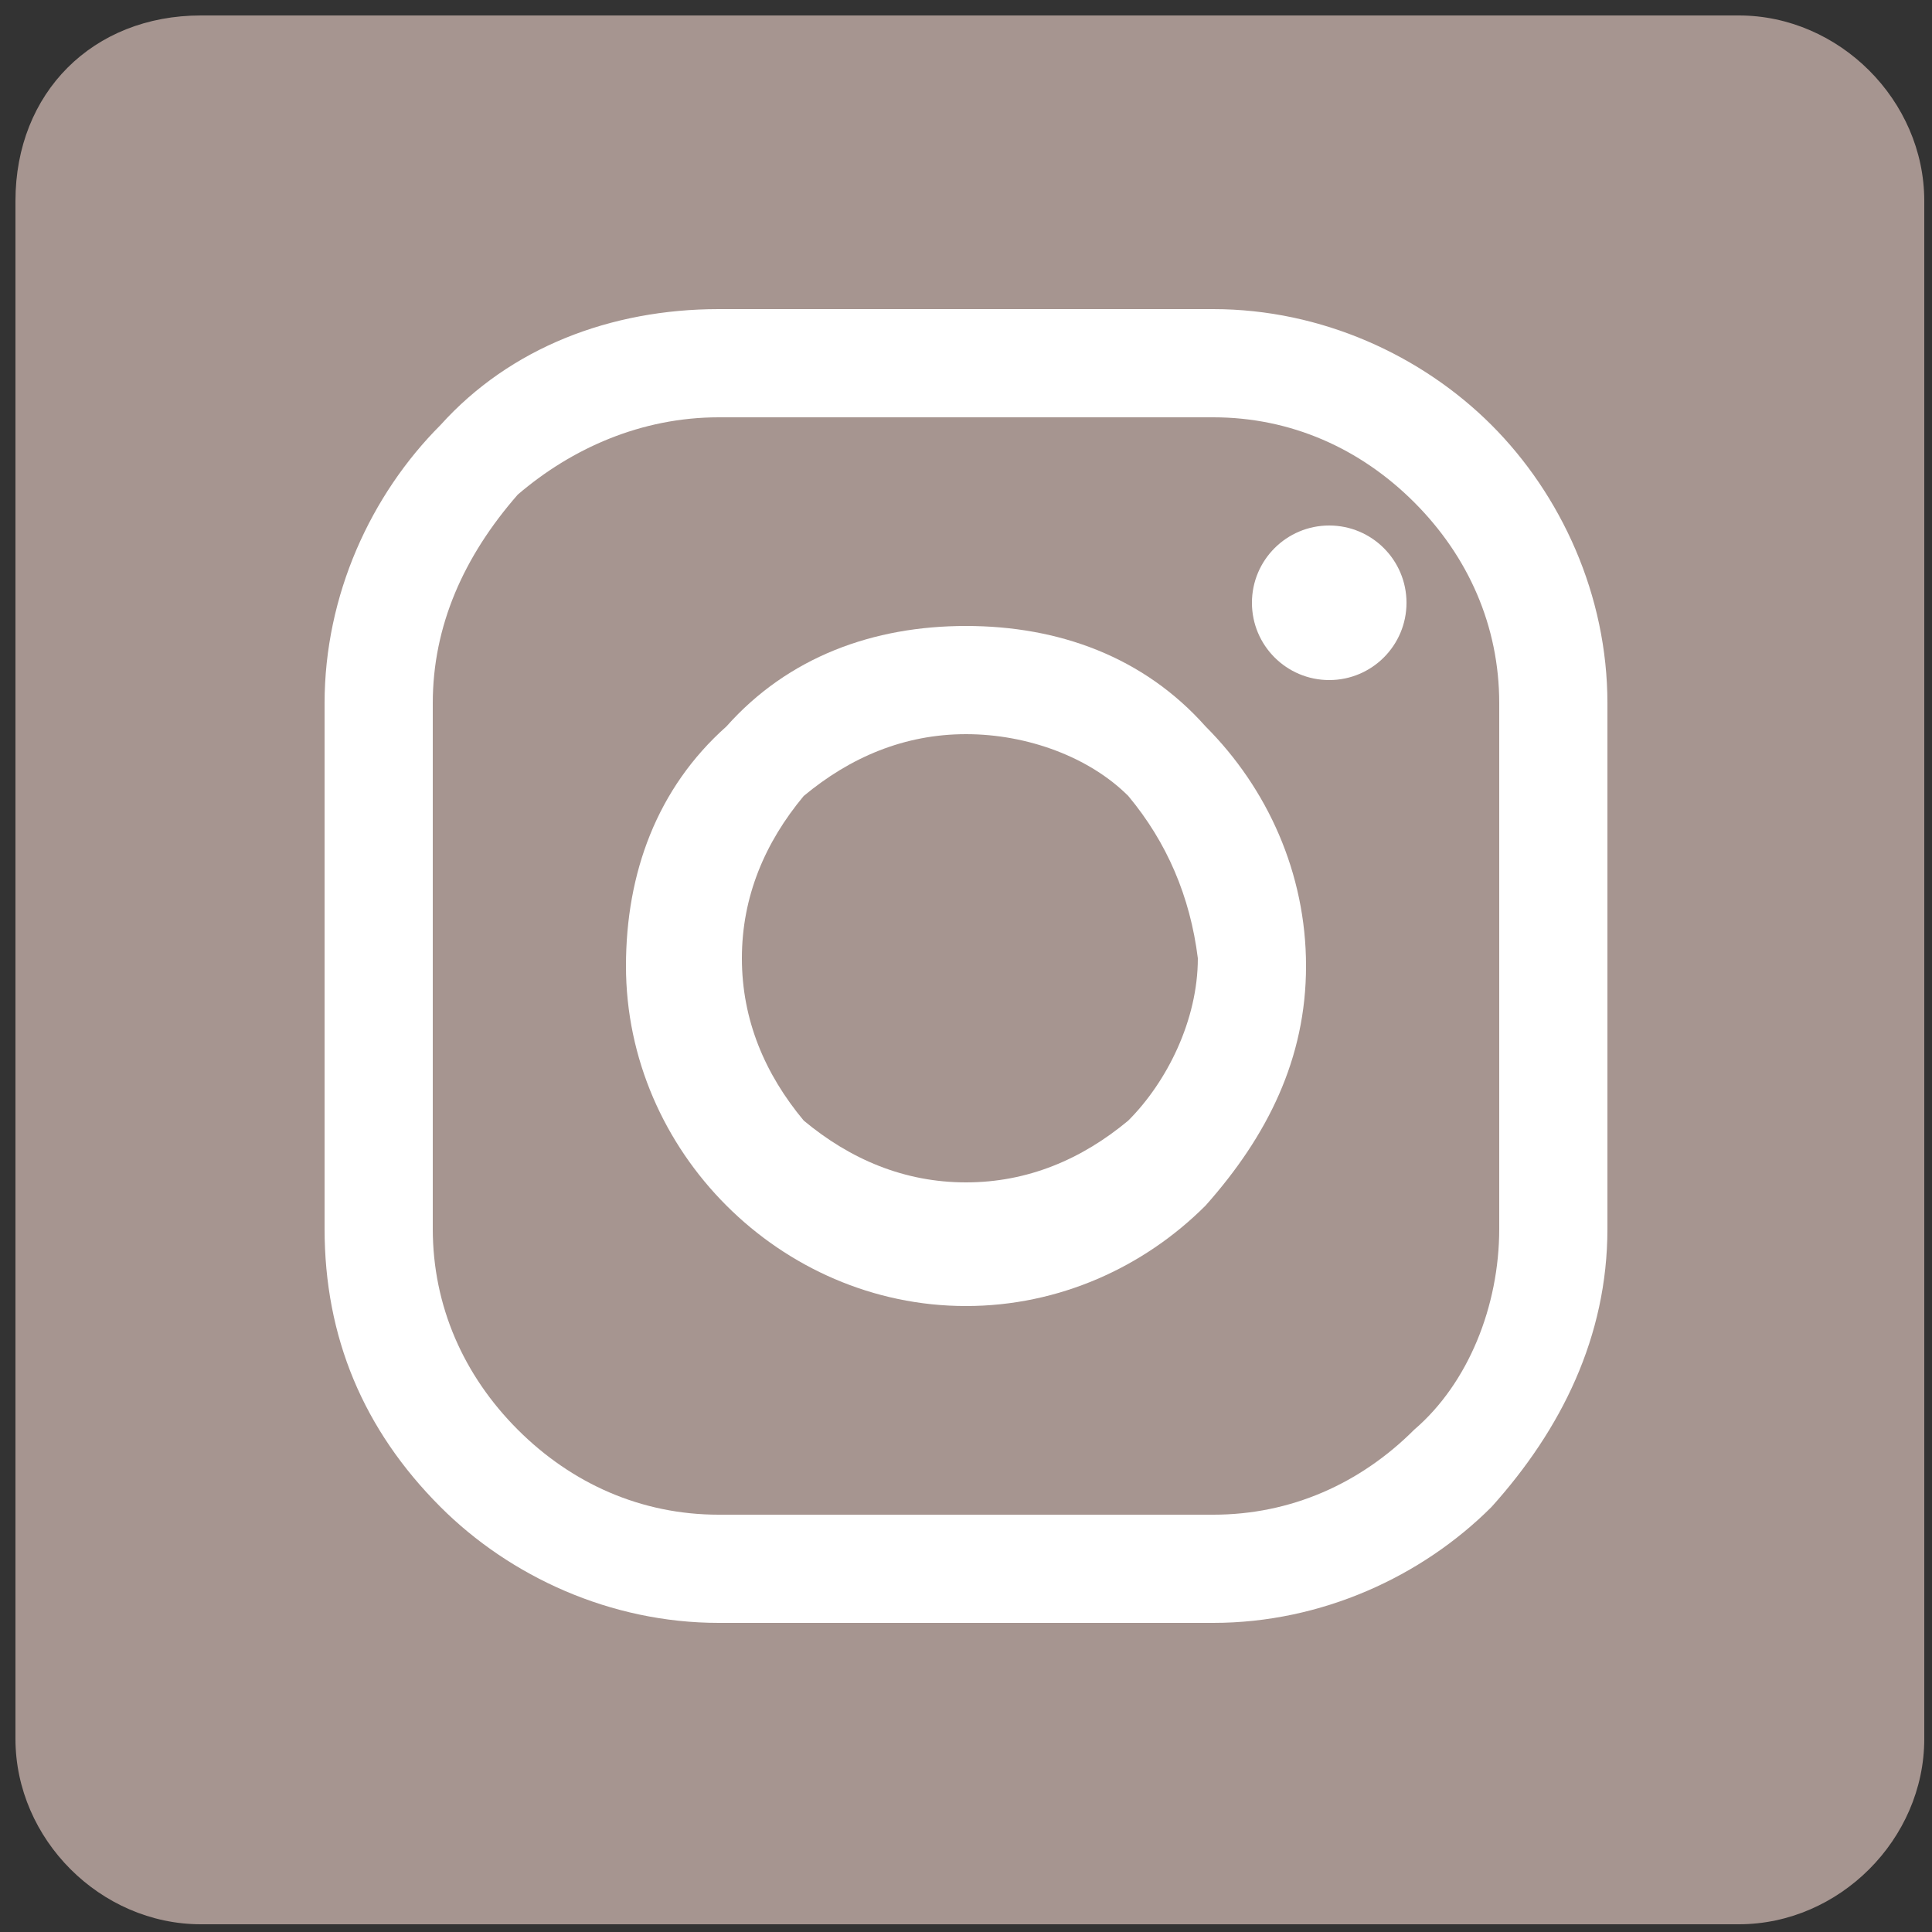<?xml version="1.0" encoding="utf-8"?>
<!-- Generator: Adobe Illustrator 20.0.0, SVG Export Plug-In . SVG Version: 6.00 Build 0)  -->
<svg version="1.1" id="Layer_1" xmlns="http://www.w3.org/2000/svg" xmlns:xlink="http://www.w3.org/1999/xlink" x="0px" y="0px"
	 width="20px" height="20px" viewBox="0 0 25 25" style="enable-background:new 0 0 25 25;" xml:space="preserve">
<rect x="0" y="0" width="25" height="25" fill="#333333" stroke="none"/>
<style type="text/css">
	.st0{fill:#A69590;}
	.st1{fill:#FFFFFF;}
</style>
<g id="Layer_x0020_1">
	<g id="_521256328">
		<path class="st0" d="M2.6,0.2h19.9c1.3,0,2.4,1.1,2.4,2.4v19.9c0,1.3-1.1,2.4-2.4,2.4H2.6c-1.3,0-2.4-1.1-2.4-2.4V2.6
			C0.2,1.2,1.2,0.2,2.6,0.2z"/>
		<g>
			<path class="st1" d="M9.3,4h6.4c1.4,0,2.7,0.6,3.6,1.5c0.9,0.9,1.5,2.2,1.5,3.6v6.8c0,1.4-0.6,2.6-1.5,3.6
				c-0.9,0.9-2.2,1.5-3.6,1.5H9.3c-1.4,0-2.7-0.6-3.6-1.5c-1-1-1.5-2.2-1.5-3.6V9.1c0-1.4,0.6-2.7,1.5-3.6C6.6,4.5,7.9,4,9.3,4z
				 M15.7,5.4H9.3c-1,0-1.9,0.4-2.6,1C6,7.2,5.6,8.1,5.6,9.1v6.8c0,1,0.4,1.9,1.1,2.6c0.7,0.7,1.6,1.1,2.6,1.1h6.4
				c1,0,1.9-0.4,2.6-1.1c0.7-0.6,1.1-1.6,1.1-2.6V9.1c0-1-0.4-1.9-1.1-2.6C17.6,5.8,16.7,5.4,15.7,5.4z"/>
			<path class="st1" d="M12.5,8.1c1.2,0,2.3,0.4,3.1,1.3c0.8,0.8,1.3,1.9,1.3,3.1s-0.5,2.2-1.3,3.1c-0.8,0.8-1.9,1.3-3.1,1.3
				s-2.3-0.5-3.1-1.3c-0.8-0.8-1.3-1.9-1.3-3.1s0.4-2.3,1.3-3.1C10.2,8.5,11.3,8.1,12.5,8.1z M14.6,10.3c-0.5-0.5-1.3-0.8-2.1-0.8
				c-0.8,0-1.5,0.3-2.1,0.8c-0.5,0.6-0.8,1.3-0.8,2.1c0,0.8,0.3,1.5,0.8,2.1c0.6,0.5,1.3,0.8,2.1,0.8c0.8,0,1.5-0.3,2.1-0.8
				c0.5-0.5,0.9-1.3,0.9-2.1C15.4,11.6,15.1,10.9,14.6,10.3z"/>
			<circle class="st1" cx="17.2" cy="7.8" r="1"/>
		</g>
	</g>
</g>
</svg>
